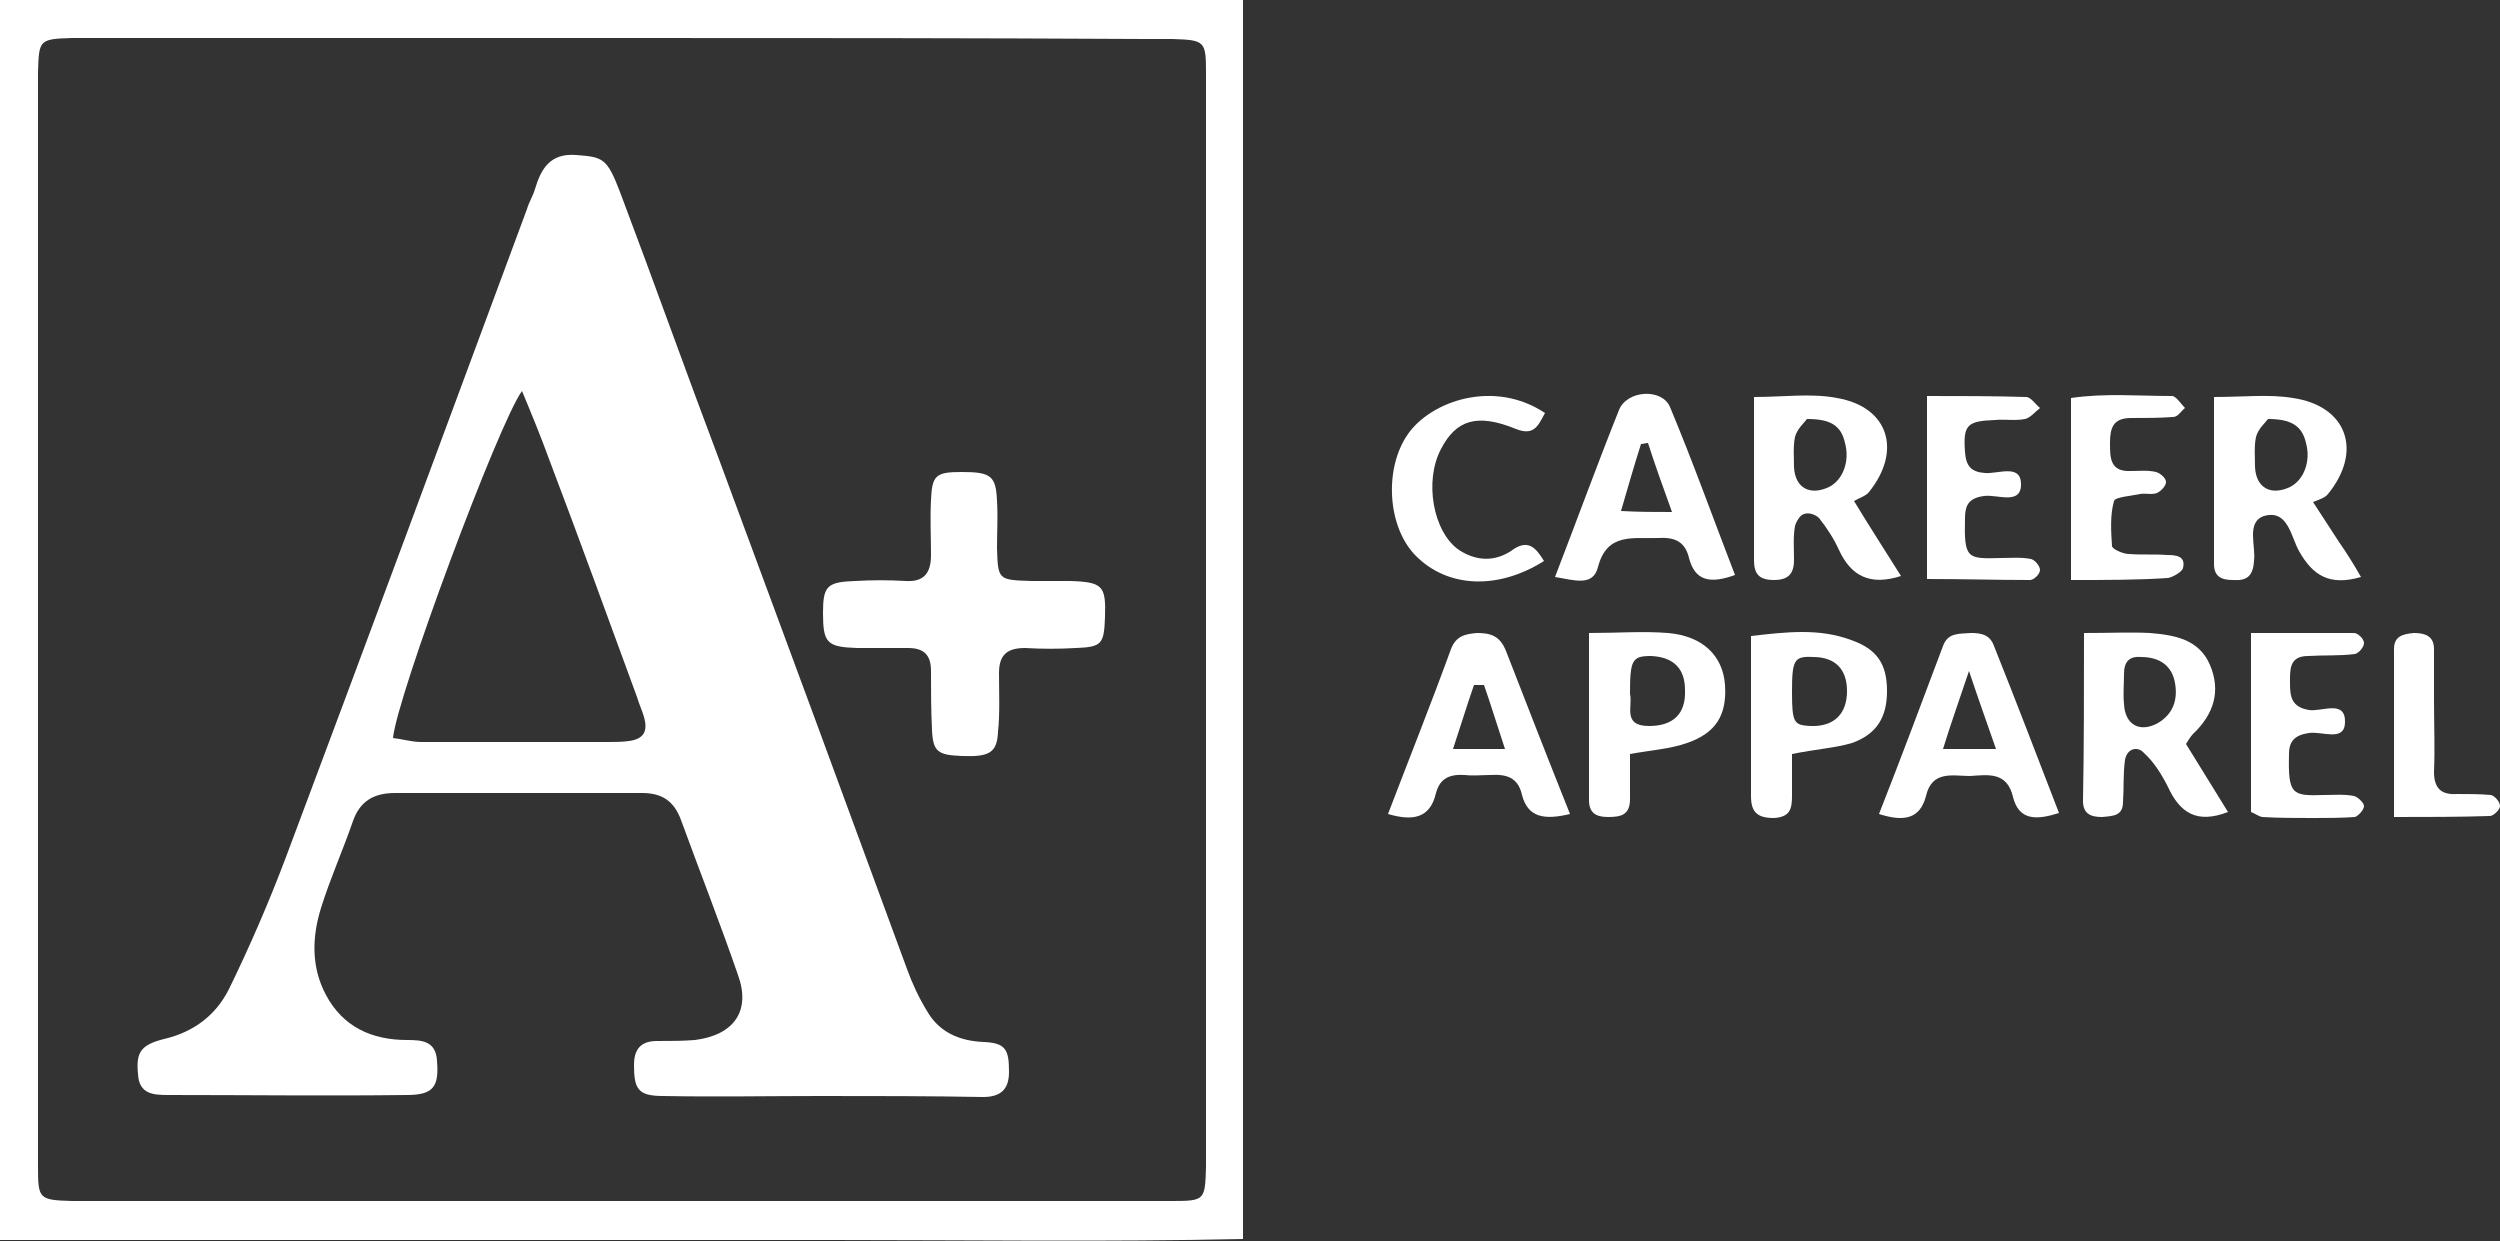 <?xml version="1.0" encoding="utf-8"?>
<!-- Generator: Adobe Illustrator 26.4.1, SVG Export Plug-In . SVG Version: 6.00 Build 0)  -->
<svg version="1.1" id="Layer_1" xmlns="http://www.w3.org/2000/svg" xmlns:xlink="http://www.w3.org/1999/xlink" x="0px" y="0px"
	 viewBox="0 0 250 124.1" style="enable-background:new 0 0 250 124.1;" xml:space="preserve">
<rect x="0" y="0" width="250" height="124.1" fill="#333333" stroke="none"/>
<style type="text/css">
	.st0{fill:#FFFFFF;}
</style>
<g>
	<path class="st0" d="M0,0c41.5,0,82.8,0,124.3,0c0,41.2,0,82.3,0,123.9c-13.6,0.3-27.3,0.1-41.1,0.1c-13.9,0-27.8,0-41.8,0
		c-13.8,0-27.5,0-41.5,0C0,82.6,0,41.5,0,0z M62.2,3.8c-9.4,0-18.8,0-28.1,0c-9,0-17.9,0-26.9,0C3.9,3.9,3.9,4,3.8,7.2c0,1,0,2,0,3
		c0,30.3,0,60.5,0,90.8c0,5.2,0,10.5,0,15.7c0,3.2,0.1,3.3,3.4,3.4c1,0,2,0,3,0c30.1,0,60.2,0,90.4,0c5.5,0,11.1,0,16.6,0
		c3.3,0,3.3-0.1,3.4-3.4c0-1,0-2,0-3c0-30.5,0-61.1,0-91.6c0-4.9,0-9.9,0-14.8c0-3.2-0.1-3.3-3.4-3.4c-0.9,0-1.7,0-2.6,0
		C97.1,3.8,79.6,3.8,62.2,3.8z"/>
	<path class="st0" d="M175.4,39.7c3,0,5.7-0.4,8.3,0.1c5.2,0.9,6.5,5.3,3.2,9.4c-0.3,0.4-1,0.6-1.5,0.9c1.7,2.8,3.2,5.1,4.7,7.5
		c-3.1,1-5,0-6.2-2.6c-0.5-1.1-1.2-2.2-2-3.2c-0.3-0.3-1-0.6-1.5-0.4c-0.4,0.1-0.8,0.8-0.9,1.2c-0.2,1.1-0.1,2.2-0.1,3.4
		c0,1.4-0.6,2-2,2c-1.5,0-2-0.6-2-2C175.4,50.7,175.4,45.3,175.4,39.7z M180.7,41.9c-0.3,0.4-1,1-1.2,1.8c-0.2,0.9-0.1,2-0.1,3
		c0.1,2.1,1.6,2.9,3.5,2c1.4-0.7,2.1-2.6,1.6-4.4C184.1,42.5,183,41.9,180.7,41.9z"/>
	<path class="st0" d="M236.1,57.7c-3.1,0.9-4.8-0.1-6.2-2.6c-0.8-1.4-1.1-4.2-3.5-3.5c-1.8,0.6-0.8,3-1,4.5c-0.1,1.5-0.7,2-2.1,1.9
		c-1.1,0-1.9-0.3-1.9-1.6c0-5.5,0-10.9,0-16.7c2.9,0,5.5-0.3,7.9,0.1c5.4,0.8,7,5.3,3.5,9.6c-0.3,0.4-1,0.6-1.5,0.8
		c1.1,1.7,1.9,2.9,2.6,4C234.6,55.2,235.3,56.3,236.1,57.7z M226.8,41.9c-0.3,0.4-1,1-1.2,1.8c-0.2,0.9-0.1,2-0.1,3
		c0.1,2.1,1.6,2.9,3.5,2c1.4-0.7,2.1-2.6,1.6-4.4C230.2,42.5,229,41.9,226.8,41.9z"/>
	<path class="st0" d="M208.4,63.3c2.7,0,4.7-0.1,6.6,0c2.4,0.2,4.9,0.6,6,3.2c1.1,2.6,0.4,4.9-1.7,6.9c-0.3,0.3-0.5,0.7-0.7,1
		c1.4,2.3,2.8,4.5,4.2,6.8c-3.1,1.2-4.8,0.1-6-2.5c-0.6-1.2-1.4-2.5-2.4-3.4c-0.6-0.7-1.7-0.5-1.9,0.7c-0.2,1.4-0.1,2.8-0.2,4.2
		c0,1.4-1,1.4-2.1,1.5c-1.1,0-1.9-0.3-1.9-1.6C208.4,74.7,208.4,69.2,208.4,63.3z M214.1,65.7c-1.2-0.1-1.7,0.5-1.7,1.7
		c0,1-0.1,2,0,3c0.1,2.1,1.6,2.9,3.4,1.9c1.5-0.9,2-2.3,1.7-4C217.2,66.6,216,65.7,214.1,65.7z"/>
	<path class="st0" d="M173.5,57.5c-2.5,0.9-4,0.6-4.6-1.7c-0.4-1.7-1.5-2.1-3.1-2c-2.4,0.1-5.1-0.6-6,2.9c-0.5,2-2.4,1.3-4.3,1
		c2.2-5.7,4.2-11.2,6.4-16.7c0.8-2,4.3-2.2,5.1-0.3C169.3,46.2,171.3,51.8,173.5,57.5z M167.2,51.2c-0.9-2.5-1.7-4.7-2.4-6.9
		c-0.2,0-0.5,0.1-0.7,0.1c-0.7,2.2-1.3,4.3-2,6.7C164,51.2,165.3,51.2,167.2,51.2z"/>
	<path class="st0" d="M205.9,81.3c-2.2,0.7-4,0.8-4.6-1.6c-0.6-2.6-2.6-2.2-4.3-2.1c-1.7,0-3.8-0.6-4.4,2c-0.6,2.3-2.2,2.6-4.7,1.8
		c2.2-5.6,4.3-11.2,6.4-16.8c0.5-1.4,1.7-1.2,2.8-1.3c1.1,0,1.9,0.2,2.3,1.3C201.6,70.1,203.7,75.6,205.9,81.3z M199.6,74.9
		c-0.9-2.6-1.7-4.8-2.7-7.8c-1,3-1.8,5.2-2.6,7.8C196.2,74.9,197.5,74.9,199.6,74.9z"/>
	<path class="st0" d="M157,81.4c-2.5,0.6-4.2,0.4-4.8-1.9c-0.4-1.8-1.6-2.1-3.2-2c-0.8,0-1.7,0.1-2.5,0c-1.5-0.1-2.5,0.3-2.9,1.8
		c-0.6,2.6-2.4,2.8-4.8,2.1c2.1-5.5,4.3-11,6.3-16.5c0.5-1.3,1.4-1.5,2.6-1.6c1.4,0,2.3,0.3,2.9,1.8C152.7,70.5,154.8,75.9,157,81.4
		z M145.3,74.9c2.1,0,3.5,0,5.2,0c-0.8-2.4-1.4-4.4-2.1-6.4c-0.3,0-0.6,0-1,0C146.7,70.5,146.1,72.5,145.3,74.9z"/>
	<path class="st0" d="M163,75.4c0,1.5,0,3,0,4.5c0,1.6-0.9,1.8-2.2,1.8c-1.2,0-1.9-0.4-1.9-1.7c0-5.4,0-10.9,0-16.7
		c2.9,0,5.4-0.2,7.9,0c3.5,0.3,5.5,2.3,5.7,5.2c0.2,3-0.9,4.8-3.8,5.8C167,74.9,165.2,75,163,75.4z M163,69.4
		c0.3,1.2-0.8,3.2,1.9,3.2c2.4,0,3.7-1.2,3.6-3.6c0-2.2-1.2-3.3-3.4-3.4C163.2,65.6,163,66,163,69.4z"/>
	<path class="st0" d="M179.2,75.4c0,1.4,0,2.8,0,4.2c0,1.3-0.2,2.1-1.8,2.2c-1.7,0-2.3-0.6-2.3-2.2c0-5.2,0-10.4,0-16
		c3.5-0.4,6.8-0.8,10,0.4c2.6,0.9,3.6,2.4,3.6,5.1c0,2.6-1,4.3-3.5,5.2C183.5,74.8,181.7,74.9,179.2,75.4z M179.2,69.2
		c0,3.1,0.2,3.3,1.8,3.4c2.4,0.1,3.7-1.2,3.7-3.5c0-2.2-1.2-3.4-3.4-3.4C179.4,65.6,179.2,66,179.2,69.2z"/>
	<path class="st0" d="M192.7,57.9c0-6.3,0-12.1,0-18.3c3.5,0,6.7,0,9.9,0.1c0.5,0,0.9,0.7,1.4,1.1c-0.5,0.4-1,1-1.5,1.1
		c-1,0.2-2,0-3,0.1c-2.8,0.1-3.2,0.5-3,3.2c0.1,1.4,0.6,2,2,2.1c1.3,0.1,3.5-0.9,3.6,1c0.1,2.3-2.4,1.1-3.7,1.3
		c-1.5,0.2-1.9,0.9-1.9,2.2c-0.1,4.1,0.2,4.1,3.6,4c1,0,2-0.1,3,0.1c0.4,0.1,0.9,0.7,0.9,1.1c0,0.4-0.6,1-1,1
		C199.7,58,196.4,57.9,192.7,57.9z"/>
	<path class="st0" d="M207.1,58c0-6.3,0-12,0-18.2c3.4-0.5,6.7-0.2,10.1-0.2c0.4,0,0.9,0.8,1.3,1.2c-0.4,0.3-0.7,0.9-1.2,0.9
		c-1.4,0.1-2.8,0.1-4.2,0.1c-1.8,0-2.1,1-2.1,2.5c0,1.5,0,2.9,2.1,2.8c0.8,0,1.7-0.1,2.5,0.1c0.4,0.1,1,0.6,1,1
		c0,0.4-0.5,0.9-0.9,1.1c-0.5,0.2-1.1,0-1.7,0.1c-0.9,0.2-2.5,0.3-2.6,0.7c-0.4,1.4-0.3,3-0.2,4.5c0,0.3,1.1,0.8,1.7,0.8
		c1.3,0.1,2.5,0,3.8,0.1c0.9,0,1.9,0.1,1.6,1.3c-0.1,0.4-1,0.9-1.5,1C213.8,58,210.7,58,207.1,58z"/>
	<path class="st0" d="M225.1,81.2c0-5.8,0-11.6,0-17.9c3.5,0,6.9,0,10.3,0c0.4,0,1,0.6,1,1c0,0.4-0.5,1-0.9,1.1
		c-1.5,0.2-3.1,0.1-4.7,0.2c-1.9,0-1.8,1.4-1.8,2.7c0,1.3,0.1,2.4,1.9,2.7c1.3,0.2,3.7-1.1,3.6,1.3c-0.1,1.9-2.3,0.8-3.6,1
		c-1.4,0.2-2,0.8-2,2.1c-0.1,4.1,0.3,4.2,3.5,4.1c1,0,2-0.1,3,0.1c0.4,0.1,1,0.7,1,1c0,0.4-0.6,1-0.9,1.1c-1.4,0.1-2.8,0.1-4.2,0.1
		c-1.7,0-3.4,0-5.1-0.1C225.8,81.6,225.6,81.4,225.1,81.2z"/>
	<path class="st0" d="M154.5,41.3c-0.7,1.3-1.1,2.3-2.9,1.6c-3.9-1.6-6-0.9-7.5,2c-1.7,3.2-0.8,8.3,1.8,10.1
		c1.7,1.1,3.5,1.2,5.2,0.1c1.7-1.3,2.5-0.3,3.3,1c-4.6,2.9-9.6,2.7-12.8-0.5c-2.9-2.9-3.2-8.8-0.8-12.2
		C143.1,40.1,149.4,37.9,154.5,41.3z"/>
	<path class="st0" d="M239.4,81.7c0-5.9,0-11.3,0-16.8c0-1.3,0.9-1.5,2-1.6c1.1,0,2,0.3,2,1.6c0,1.7,0,3.4,0,5.1
		c0,2.4,0.1,4.8,0,7.2c0,1.7,0.8,2.3,2.3,2.2c1.1,0,2.3,0,3.4,0.1c0.4,0.1,0.9,0.7,0.9,1.1c0,0.4-0.7,1-1,1
		C245.9,81.7,242.8,81.7,239.4,81.7z"/>
	<path class="st0" d="M82.1,109.6c-5.3,0-10.5,0.1-15.8,0c-2.5,0-2.9-0.7-2.9-3.1c0-1.6,0.7-2.4,2.3-2.4c1.3,0,2.6,0,3.8-0.1
		c3.9-0.5,5.6-2.9,4.3-6.5c-1.8-5.2-3.8-10.3-5.7-15.5c-0.7-1.9-1.9-2.7-3.9-2.7c-8.2,0-16.5,0-24.7,0c-2.1,0-3.5,0.8-4.2,2.8
		c-1,2.9-2.3,5.8-3.2,8.7c-0.9,2.9-1,5.9,0.5,8.7c1.7,3.2,4.6,4.5,8.1,4.5c1.5,0,2.9,0.1,3,2.1c0.2,2.5-0.3,3.4-3,3.4
		c-8,0.1-15.9,0-23.9,0c-1.5,0-2.9-0.1-3-2.1c-0.2-2.1,0.2-2.9,2.6-3.5c3-0.7,5.2-2.4,6.5-5c2.1-4.3,4-8.7,5.7-13.2
		c8.1-21.6,16.1-43.2,24.1-64.8c0.2-0.7,0.6-1.3,0.8-2c0.6-2,1.5-3.6,4.1-3.4c2.7,0.2,3.1,0.3,4.4,3.7c3.4,9,6.6,18,10,27
		C78.3,63.2,84.5,80,90.7,96.9c0.5,1.4,1.2,2.9,2,4.2c1.2,2.1,3.2,3,5.7,3.1c2.2,0.1,2.5,0.8,2.5,3c0,1.8-0.9,2.5-2.6,2.5
		C92.9,109.6,87.5,109.6,82.1,109.6C82.1,109.6,82.1,109.6,82.1,109.6z M39.3,73.8c0.9,0.1,1.9,0.4,2.8,0.4c6.2,0,12.5,0,18.7,0
		c0.7,0,1.4,0,2.1-0.1c1.5-0.2,1.9-1,1.5-2.4c-0.2-0.7-0.5-1.3-0.7-2c-2.9-7.9-5.8-15.9-8.8-23.8c-0.8-2.2-1.7-4.4-2.7-6.8
		C49.9,42.2,39.7,69.6,39.3,73.8z"/>
	<path class="st0" d="M110.5,61.7c-0.1,2.7-0.3,3-2.9,3.1c-1.7,0.1-3.4,0.1-5.1,0c-1.8,0-2.6,0.7-2.6,2.5c0,2,0.1,4-0.1,5.9
		c-0.1,2.1-0.9,2.5-3.6,2.4c-2.4-0.1-2.9-0.4-3-2.6c-0.1-2-0.1-4-0.1-5.9c0-1.6-0.7-2.3-2.3-2.3c-1.7,0-3.4,0-5.1,0
		c-3-0.1-3.4-0.5-3.4-3.5c0-2.7,0.4-3.1,3.2-3.2c1.7-0.1,3.4-0.1,5.1,0c1.8,0.1,2.5-0.8,2.5-2.6c0-1.8-0.1-3.7,0-5.5
		c0.1-2.5,0.5-2.8,3.1-2.8c2.9,0,3.4,0.4,3.5,2.9c0.1,1.5,0,3.1,0,4.7c0.1,3.2,0.1,3.2,3.5,3.3c1.3,0,2.6,0,3.8,0
		C110.3,58.2,110.6,58.6,110.5,61.7z"/>
</g>
</svg>
